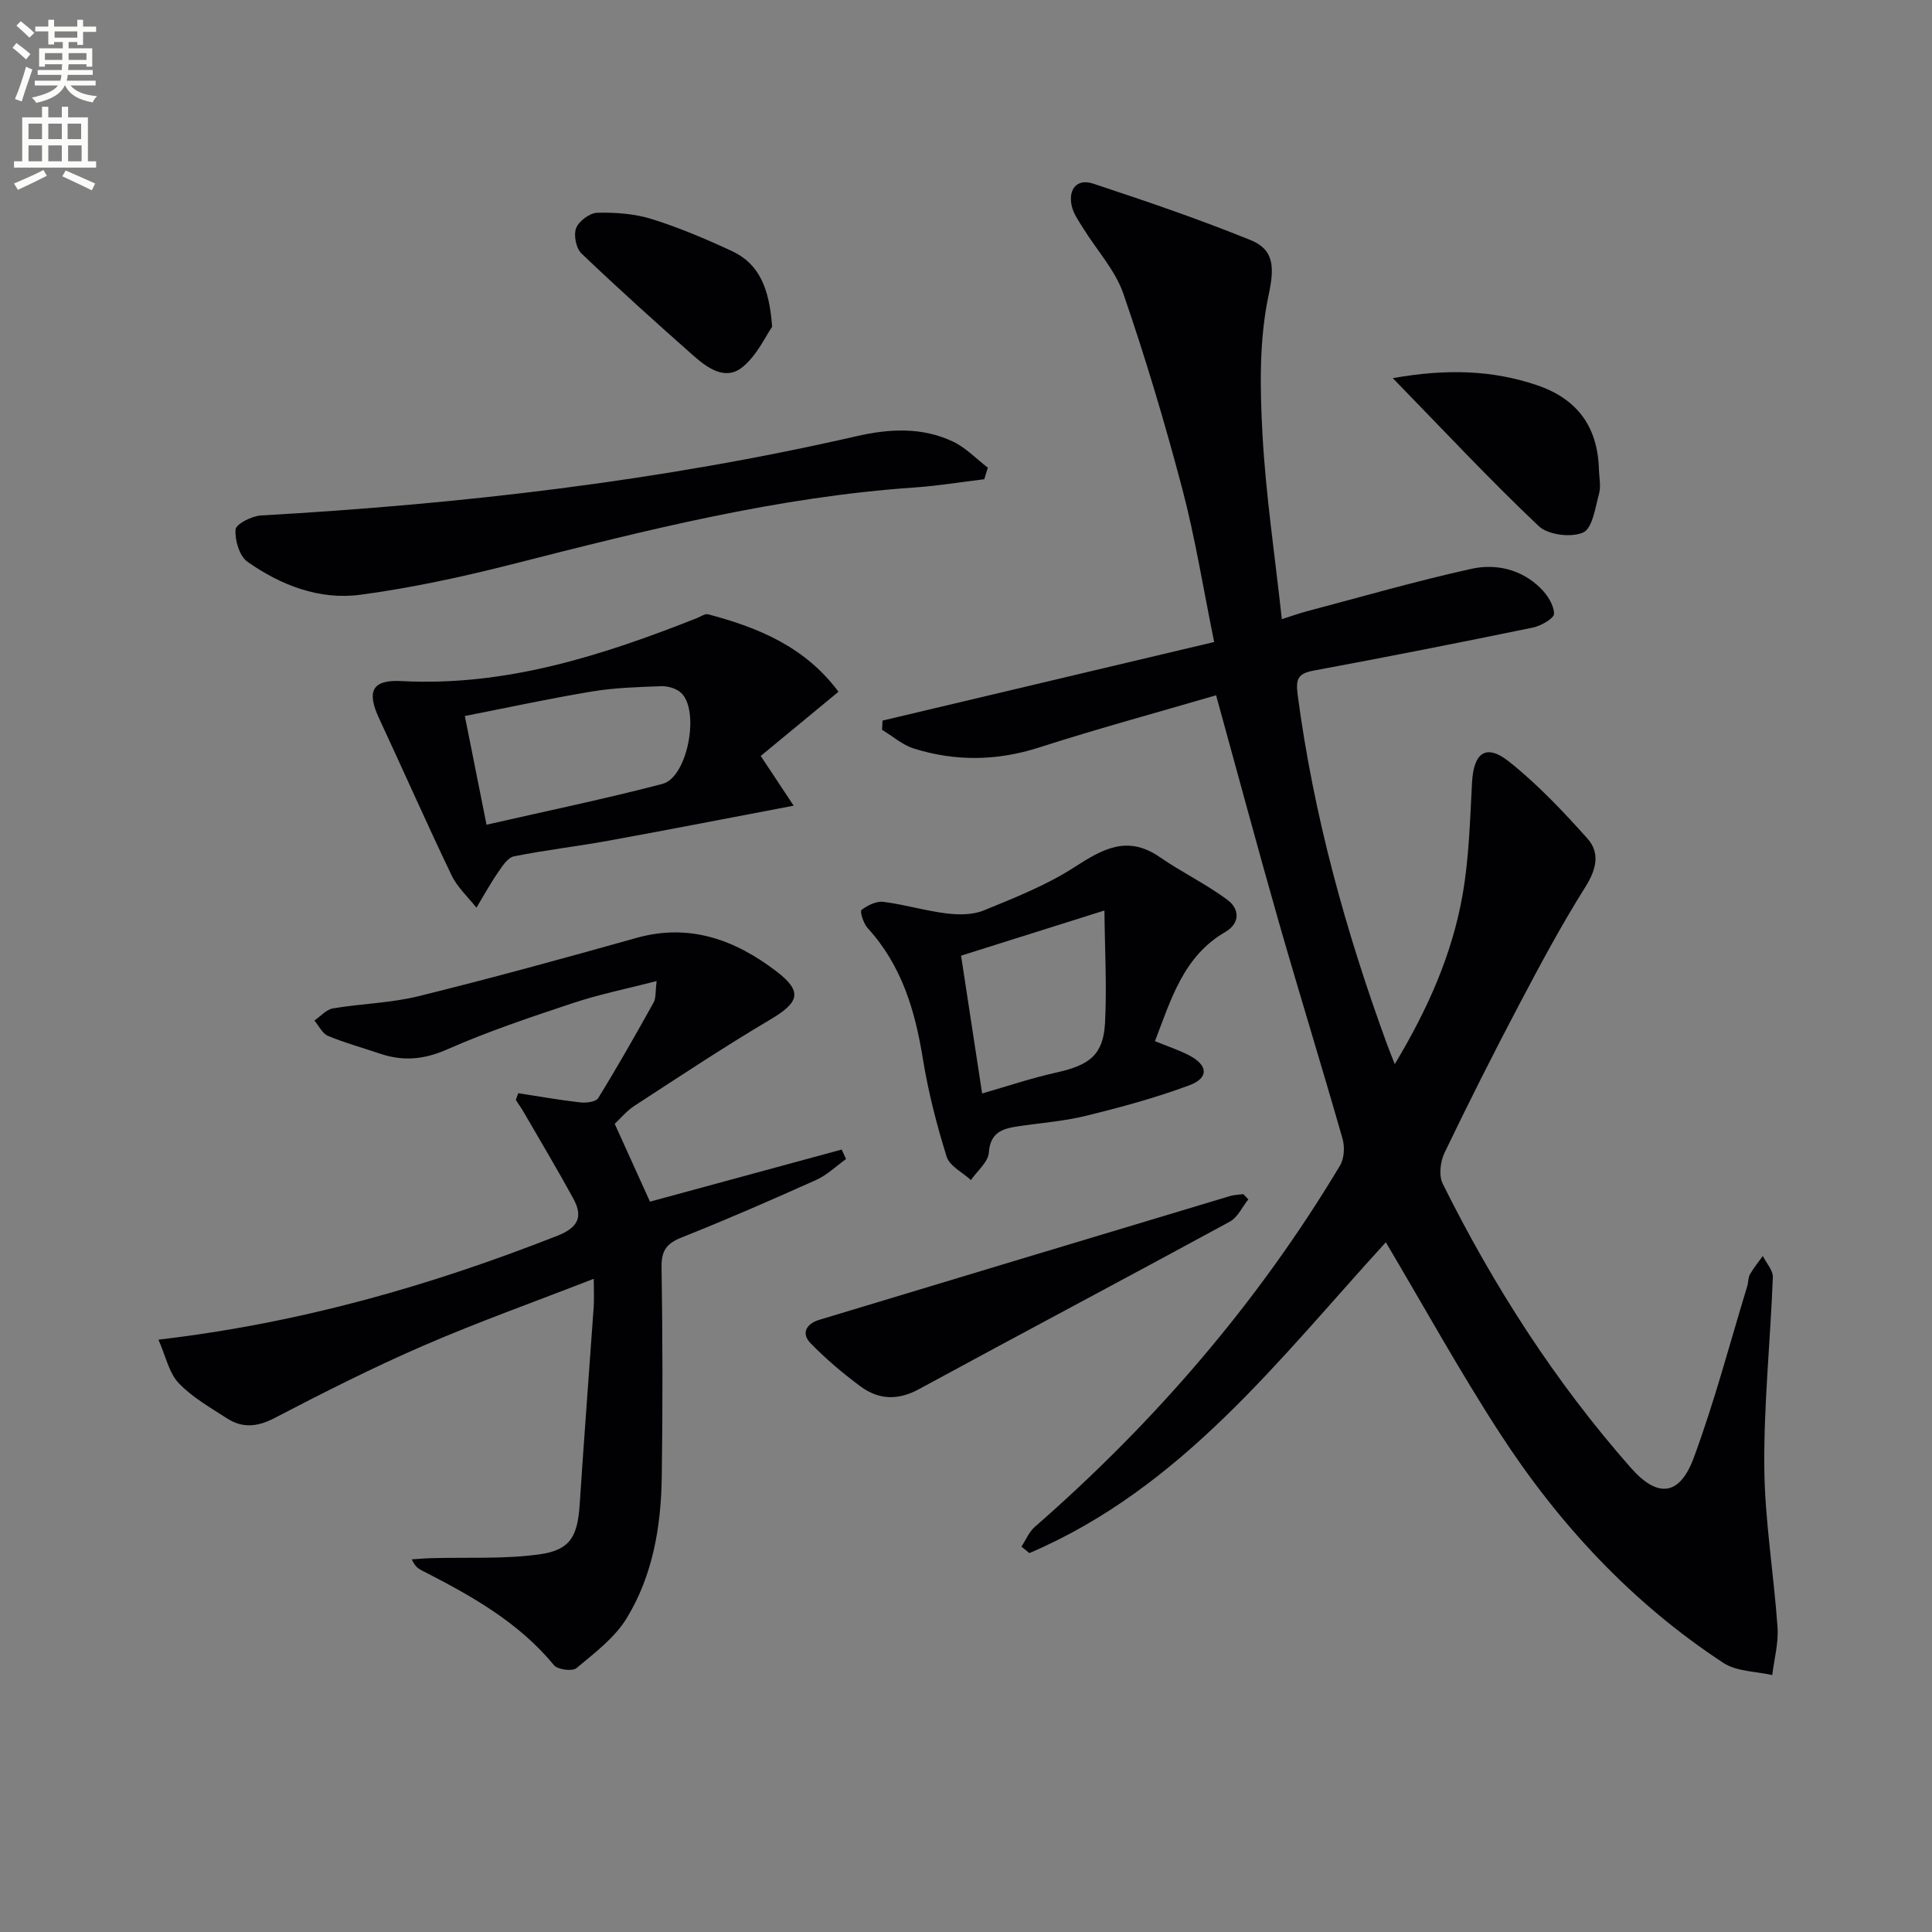 <svg enable-background="new 0 0 400 400" viewBox="0 0 400 400" xmlns="http://www.w3.org/2000/svg"><rect x="0" y="0" width="400" height="400" fill="#808080" stroke="none"/><path d="m2.6 9.9.8-1c.9.7 1.9 1.4 2.9 2.3l-.9 1.1c-1.1-1-2-1.8-2.8-2.4zm.5 10.6c.9-2.1 1.6-4.3 2.3-6.7.4.2.8.4 1.3.6-.7 2.1-1.5 4.3-2.2 6.6zm.3-15.2.9-.9c1 .8 2 1.6 2.8 2.4l-1 1c-.9-.9-1.8-1.7-2.7-2.5zm12.6-1.2h1.2v1.4h2.7v1.1h-2.7v2.7h-1.2v-.6h-1.8v1.3h4.9v3.8h-1.2v-.5h-3.7c0 .4-.1.9-.1 1.2h5.1v1h-5.2c0 .5-.1.9-.2 1.2h6v1h-5.2c1.1 1.3 2.9 2 5.5 2.2-.4.4-.7.8-.9 1.3-2.9-.5-4.8-1.6-5.7-3.5h-.1c-.8 1.7-2.7 2.9-5.9 3.6-.2-.4-.6-.8-.9-1.1 2.8-.6 4.6-1.4 5.4-2.5h-4.8v-1h5.3c.1-.3.2-.7.2-1.2h-4.9v-1h5c0-.4 0-.8.1-1.2h-3.6v.5h-1.2v-3.8h4.9v-1.3h-1.8v.5h-1.2v-2.7h-2.7v-1h2.7v-1.4h1.2v1.4h4.8zm-6.7 8.3h3.6c0-.4 0-.9 0-1.4h-3.6zm1.9-4.6h4.8v-1.3h-4.7v1.3zm6.7 3.2h-3.7v1.4h3.7z" fill="#fbfcfa"/><path d="m8.7 22.1h1.3v2.2h2.8v-2.2h1.3v2.2h4.1v9.1h1.7v1.3h-17v-1.3h1.7v-9.1h4.1zm.3 13.1.7 1.2c-1.8.9-3.8 1.9-6 2.9-.2-.4-.5-.8-.8-1.3 2.3-1 4.4-1.9 6.1-2.8zm-3.1-6.4h2.8v-3.2h-2.8zm0 4.6h2.8v-3.3h-2.8zm4.1-4.6h2.8v-3.2h-2.8zm0 4.6h2.8v-3.3h-2.8zm3.6 1.9c2.1.9 4.1 1.8 6.1 2.7l-.7 1.4c-2.2-1.1-4.2-2-6.1-2.9zm3.2-9.7h-2.8v3.2h2.8zm-2.7 7.8h2.8v-3.3h-2.8z" fill="#fbfcfa"/><g fill="#010104"><path d="m251.78 143.95c-12.17 3.56-24.49 6.9-36.62 10.8-8.73 2.81-17.32 2.92-25.94.23-2.37-.74-4.41-2.56-6.6-3.88.03-.64.07-1.28.1-1.91 22.69-5.38 45.38-10.75 68.66-16.27-2.24-10.96-3.9-21.45-6.59-31.67-3.59-13.61-7.62-27.13-12.21-40.44-1.68-4.87-5.5-9-8.28-13.5-.94-1.52-2.08-3.08-2.43-4.77-.71-3.38 1.11-5.62 4.42-4.53 10.98 3.62 21.95 7.37 32.66 11.71 4.9 1.99 4.91 5.7 3.71 11.33-1.98 9.29-1.8 19.22-1.28 28.81.68 12.58 2.57 25.09 4.01 38.33 1.87-.59 3.48-1.18 5.14-1.62 11.35-3 22.65-6.27 34.11-8.8 5.12-1.13 10.4.11 14.36 4.05 1.38 1.37 2.72 3.46 2.75 5.24.02.95-2.67 2.51-4.33 2.86-15.11 3.11-30.24 6.1-45.4 8.91-3.24.6-3.79 1.67-3.36 4.96 3.27 24.83 9.87 48.77 18.44 72.23.43 1.18.91 2.34 1.67 4.3 6.87-11.43 11.88-22.75 14.04-35.05 1.34-7.64 1.54-15.5 1.96-23.28.33-6.15 2.89-8.09 7.63-4.33 5.92 4.7 11.2 10.29 16.25 15.94 2.65 2.96 1.89 6.37-.4 10.01-4.95 7.86-9.35 16.08-13.68 24.3-5.36 10.16-10.53 20.42-15.5 30.77-.87 1.81-1.21 4.71-.37 6.4 10.55 21.22 23.29 41.06 38.98 58.85 5.58 6.32 10.1 5.73 13-2.13 4.3-11.63 7.46-23.68 11.08-35.55.24-.79.15-1.73.55-2.41.76-1.34 1.76-2.54 2.66-3.8.73 1.47 2.14 2.97 2.08 4.41-.51 13.13-1.88 26.25-1.77 39.36.1 11.06 1.98 22.09 2.74 33.15.22 3.24-.7 6.56-1.1 9.85-3.39-.79-7.35-.72-10.09-2.51-18.94-12.41-34.09-28.74-46.34-47.62-8.31-12.81-15.7-26.22-23.57-39.48-21.95 24-42.18 50.87-73.8 64.35-.55-.45-1.09-.89-1.64-1.34.91-1.37 1.56-3.03 2.76-4.08 24.88-21.73 46.21-46.45 63.2-74.82.87-1.45 1-3.85.52-5.54-4.29-15.01-8.91-29.92-13.21-44.92-4.38-15.32-8.49-30.68-12.97-46.9z"/><path d="m107.29 226.34c4.27.65 8.53 1.41 12.82 1.9 1.24.14 3.26-.1 3.74-.89 4-6.49 7.77-13.14 11.48-19.8.5-.89.33-2.15.62-4.43-6.24 1.61-11.86 2.74-17.25 4.53-8.82 2.93-17.67 5.89-26.15 9.63-4.77 2.1-9.09 2.48-13.83.88-3.61-1.22-7.31-2.23-10.81-3.69-1.18-.49-1.89-2.08-2.82-3.17 1.27-.87 2.45-2.29 3.83-2.52 5.89-1 11.97-1.1 17.73-2.53 15.12-3.73 30.14-7.86 45.14-12.07 10.99-3.08 20.39.41 28.87 6.86 5.62 4.27 4.82 6.5-1.22 10.07-9.54 5.65-18.79 11.79-28.09 17.84-1.63 1.06-2.92 2.65-4.08 3.73 2.62 5.78 4.99 11.02 7.3 16.11 13.31-3.62 26.5-7.2 39.69-10.79.3.66.6 1.31.9 1.97-2.03 1.45-3.89 3.29-6.13 4.3-9.23 4.15-18.52 8.2-27.92 11.94-3.13 1.24-4.19 2.74-4.14 6.14.22 14.49.25 29 .04 43.49-.15 10.24-1.87 20.36-7.26 29.19-2.48 4.07-6.65 7.2-10.4 10.34-.85.71-3.89.32-4.65-.61-7.42-9-17.28-14.46-27.4-19.63-.72-.37-1.39-.84-2.05-2.28 1.37-.09 2.74-.22 4.12-.25 7.45-.21 14.99.23 22.33-.79 6.43-.89 7.89-3.78 8.32-10.37.89-13.59 1.94-27.17 2.89-40.76.12-1.64.02-3.3.02-5.92-12.16 4.74-23.86 8.9-35.23 13.83-10.51 4.55-20.76 9.74-30.92 15.03-3.54 1.84-6.63 2.08-9.81.02-3.47-2.25-7.2-4.35-9.99-7.3-2-2.12-2.65-5.52-4.18-8.98 29.52-3.45 56.36-11.2 82.55-21.49 4.33-1.7 5.43-3.91 3.35-7.72-3.26-5.96-6.74-11.79-10.14-17.67-.54-.94-1.17-1.83-1.76-2.75.17-.48.33-.93.49-1.39z"/><path d="m173.6 143.22c-5.6 4.62-10.89 8.99-16.1 13.29 2.42 3.66 4.34 6.56 6.82 10.3-13.59 2.58-25.93 4.99-38.3 7.24-6.52 1.19-13.13 1.94-19.62 3.25-1.29.26-2.42 2.05-3.31 3.35-1.61 2.34-2.98 4.85-4.45 7.28-1.75-2.23-3.96-4.23-5.15-6.72-5.16-10.75-9.97-21.67-15.01-32.49-2.61-5.6-1.45-8.04 4.66-7.71 21.6 1.14 41.5-5.27 61.16-13.04.77-.3 1.65-.96 2.3-.79 10.39 2.75 20.07 6.72 27 16.04zm-72.87 27.53c12.4-2.84 24.5-5.33 36.44-8.46 5.21-1.36 7.8-15.29 3.8-18.88-.98-.88-2.68-1.38-4.03-1.34-4.79.17-9.63.31-14.34 1.09-8.74 1.44-17.4 3.33-26.36 5.08 1.56 7.88 2.98 14.98 4.49 22.51z"/><path d="m239.12 215.56c2.56 1.05 4.93 1.82 7.11 2.96 3.9 2.03 4.09 4.67-.02 6.19-6.97 2.59-14.2 4.55-21.43 6.32-4.65 1.14-9.5 1.47-14.25 2.2-3.11.48-5.5 1.32-5.8 5.39-.14 1.98-2.41 3.81-3.71 5.7-1.74-1.6-4.42-2.9-5.03-4.85-2.06-6.6-3.8-13.37-4.91-20.2-1.62-10.03-4.38-19.4-11.43-27.1-.87-.95-1.66-3.47-1.29-3.76 1.23-.97 3.07-1.88 4.54-1.69 4.41.55 8.72 1.87 13.12 2.4 2.52.31 5.41.3 7.7-.64 6.41-2.63 12.97-5.22 18.74-8.95 5.85-3.78 10.99-6.69 17.65-2.08 4.58 3.17 9.68 5.6 14.12 8.94 2.32 1.74 2.63 4.72-.55 6.57-8.67 5.03-11.2 13.89-14.56 22.6zm-10.46-27.05c-11.07 3.49-20.66 6.51-29.68 9.35 1.51 9.86 2.88 18.81 4.36 28.53 5.08-1.46 10.21-3.19 15.47-4.36 6.77-1.5 9.61-3.67 9.97-10.19.4-7.49-.04-15.01-.12-23.33z"/><path d="m203.78 99.22c-4.82.58-9.62 1.38-14.46 1.71-28.32 1.94-55.66 8.85-83.02 15.82-10.44 2.66-21.04 4.96-31.7 6.39-8.45 1.13-16.43-1.96-23.35-6.82-1.68-1.18-2.65-4.48-2.48-6.7.08-1.13 3.36-2.79 5.27-2.9 41.52-2.35 82.71-7.12 123.3-16.41 6.8-1.56 13.57-1.92 19.99 1.13 2.65 1.26 4.81 3.56 7.19 5.39-.25.78-.49 1.59-.74 2.39z"/><path d="m258.45 248.32c-1.26 1.57-2.2 3.72-3.83 4.61-21.41 11.65-42.96 23.05-64.38 34.69-4.34 2.36-8.33 2.19-12.08-.58-3.66-2.71-7.18-5.69-10.35-8.95-2.03-2.09-.79-4.05 1.8-4.83 28.34-8.57 56.69-17.11 85.05-25.63.88-.26 1.83-.28 2.76-.4.34.37.69.73 1.03 1.09z"/><path d="m288.36 78.29c11.26-1.99 20.63-1.64 29.77 1.43 8.48 2.85 12.67 8.68 12.91 17.5.05 1.66.45 3.43.03 4.97-.79 2.89-1.36 7.2-3.3 8.06-2.47 1.1-7.28.5-9.21-1.34-10.07-9.52-19.55-19.69-30.2-30.62z"/><path d="m159.86 67.65c-1.3 1.85-3.09 5.88-6.14 8.36-3.55 2.89-7.27.17-10.17-2.39-7.84-6.93-15.62-13.93-23.18-21.16-1.11-1.06-1.65-3.82-1.08-5.25.58-1.46 2.83-3.12 4.38-3.16 3.76-.09 7.7.19 11.26 1.3 5.67 1.77 11.2 4.12 16.6 6.63 5.5 2.56 7.75 7.45 8.33 15.67z"/></g></svg>

